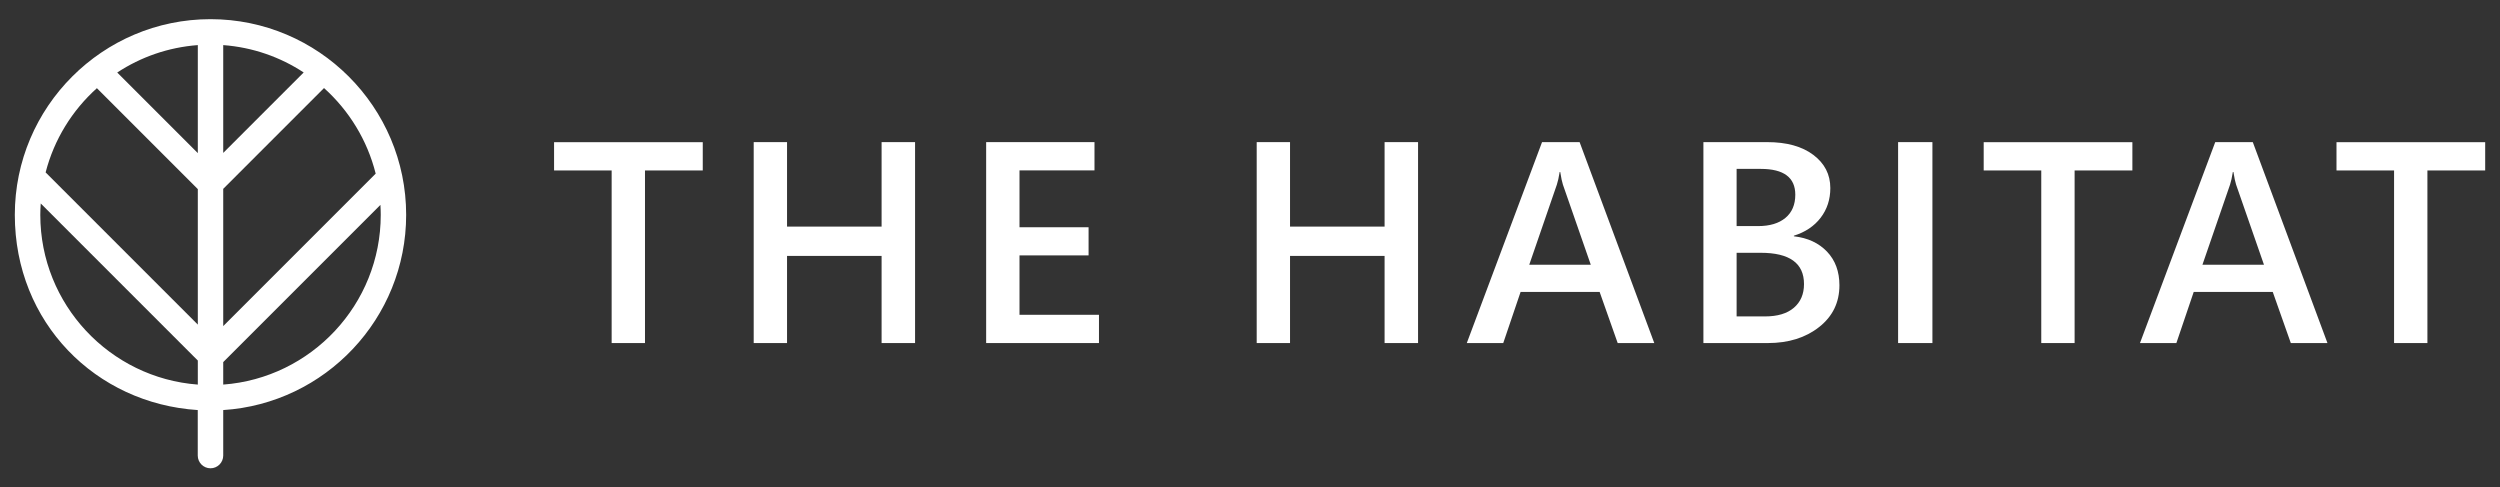 <svg viewBox="0 0 384.7 75" xmlns="http://www.w3.org/2000/svg" data-name="Layer 1" id="Layer_1">
  <rect x="0" y="0" width="384.7" height="75" fill="#333333" stroke="none"/>
  <defs>
    <style>
      .cls-1 {
        fill: #fff;
      }
    </style>
  </defs>
  <path d="M62.5,33.06c0-16.6-13.51-30.11-30.11-30.11S2.28,16.46,2.28,33.06s12.46,29.03,28.15,30.04v7c0,1.08.88,1.96,1.96,1.96s1.96-.88,1.96-1.96v-7c15.69-1.01,28.15-14.09,28.15-30.04ZM57.81,26.72l-23.46,23.46v-21.12l15.51-15.51c3.84,3.45,6.66,8.01,7.95,13.17ZM34.35,6.94c4.55.34,8.77,1.84,12.38,4.21l-12.38,12.38V6.94ZM30.44,23.56l-12.4-12.4c3.61-2.38,7.85-3.88,12.4-4.22v16.62ZM14.91,13.57l15.53,15.53v20.85L7.02,26.53c1.31-5.08,4.1-9.56,7.89-12.96ZM6.2,33.06c0-.59.03-1.17.07-1.75l24.17,24.17v3.7c-13.53-1.01-24.24-12.33-24.24-26.12ZM34.35,59.17v-3.45l24.19-24.19c.03.51.05,1.02.05,1.53,0,13.79-10.71,25.11-24.24,26.12Z" class="cls-1"></path>
  <g>
    <path d="M108.13,26.23h-8.88v26.56h-5.13v-26.56h-8.86v-4.35h22.88v4.35Z" class="cls-1"></path>
    <path d="M140.81,52.79h-5.15v-13.41h-14.55v13.41h-5.13v-30.92h5.13v13h14.55v-13h5.15v30.92Z" class="cls-1"></path>
    <path d="M169.11,52.79h-17.36v-30.92h16.67v4.35h-11.54v8.75h10.63v4.33h-10.63v9.14h12.23v4.33Z" class="cls-1"></path>
    <path d="M218.21,52.79h-5.15v-13.41h-14.55v13.41h-5.13v-30.92h5.13v13h14.55v-13h5.15v30.92Z" class="cls-1"></path>
    <path d="M254.56,52.79h-5.63l-2.78-7.87h-12.16l-2.67,7.87h-5.61l11.58-30.92h5.78l11.49,30.92ZM244.79,40.74l-4.29-12.33c-.13-.4-.27-1.05-.41-1.94h-.09c-.13.82-.27,1.46-.43,1.94l-4.25,12.33h9.46Z" class="cls-1"></path>
    <path d="M262.12,52.79v-30.92h9.81c2.99,0,5.36.65,7.1,1.96s2.62,3.01,2.62,5.11c0,1.75-.5,3.28-1.49,4.57-.99,1.29-2.36,2.21-4.12,2.76v.09c2.13.24,3.83,1.03,5.1,2.36,1.27,1.33,1.91,3.06,1.91,5.18,0,2.64-1.04,4.79-3.13,6.43-2.08,1.64-4.71,2.46-7.89,2.46h-9.92ZM267.23,25.99v8.8h3.32c1.78,0,3.18-.42,4.19-1.26,1.01-.84,1.52-2.03,1.52-3.57,0-2.64-1.77-3.97-5.3-3.97h-3.73ZM267.23,38.9v9.79h4.38c1.91,0,3.39-.44,4.43-1.33s1.56-2.1,1.56-3.65c0-3.21-2.22-4.81-6.66-4.81h-3.71Z" class="cls-1"></path>
    <path d="M297.36,52.79h-5.28v-30.92h5.28v30.92Z" class="cls-1"></path>
    <path d="M328.12,26.23h-8.88v26.56h-5.13v-26.56h-8.86v-4.35h22.88v4.35Z" class="cls-1"></path>
    <path d="M358.14,52.79h-5.63l-2.78-7.87h-12.16l-2.67,7.87h-5.6l11.58-30.92h5.78l11.49,30.92ZM348.38,40.74l-4.29-12.33c-.13-.4-.27-1.05-.41-1.94h-.09c-.13.82-.27,1.46-.43,1.94l-4.25,12.33h9.47Z" class="cls-1"></path>
    <path d="M382.41,26.23h-8.88v26.56h-5.13v-26.56h-8.86v-4.35h22.88v4.35Z" class="cls-1"></path>
  </g>
</svg>